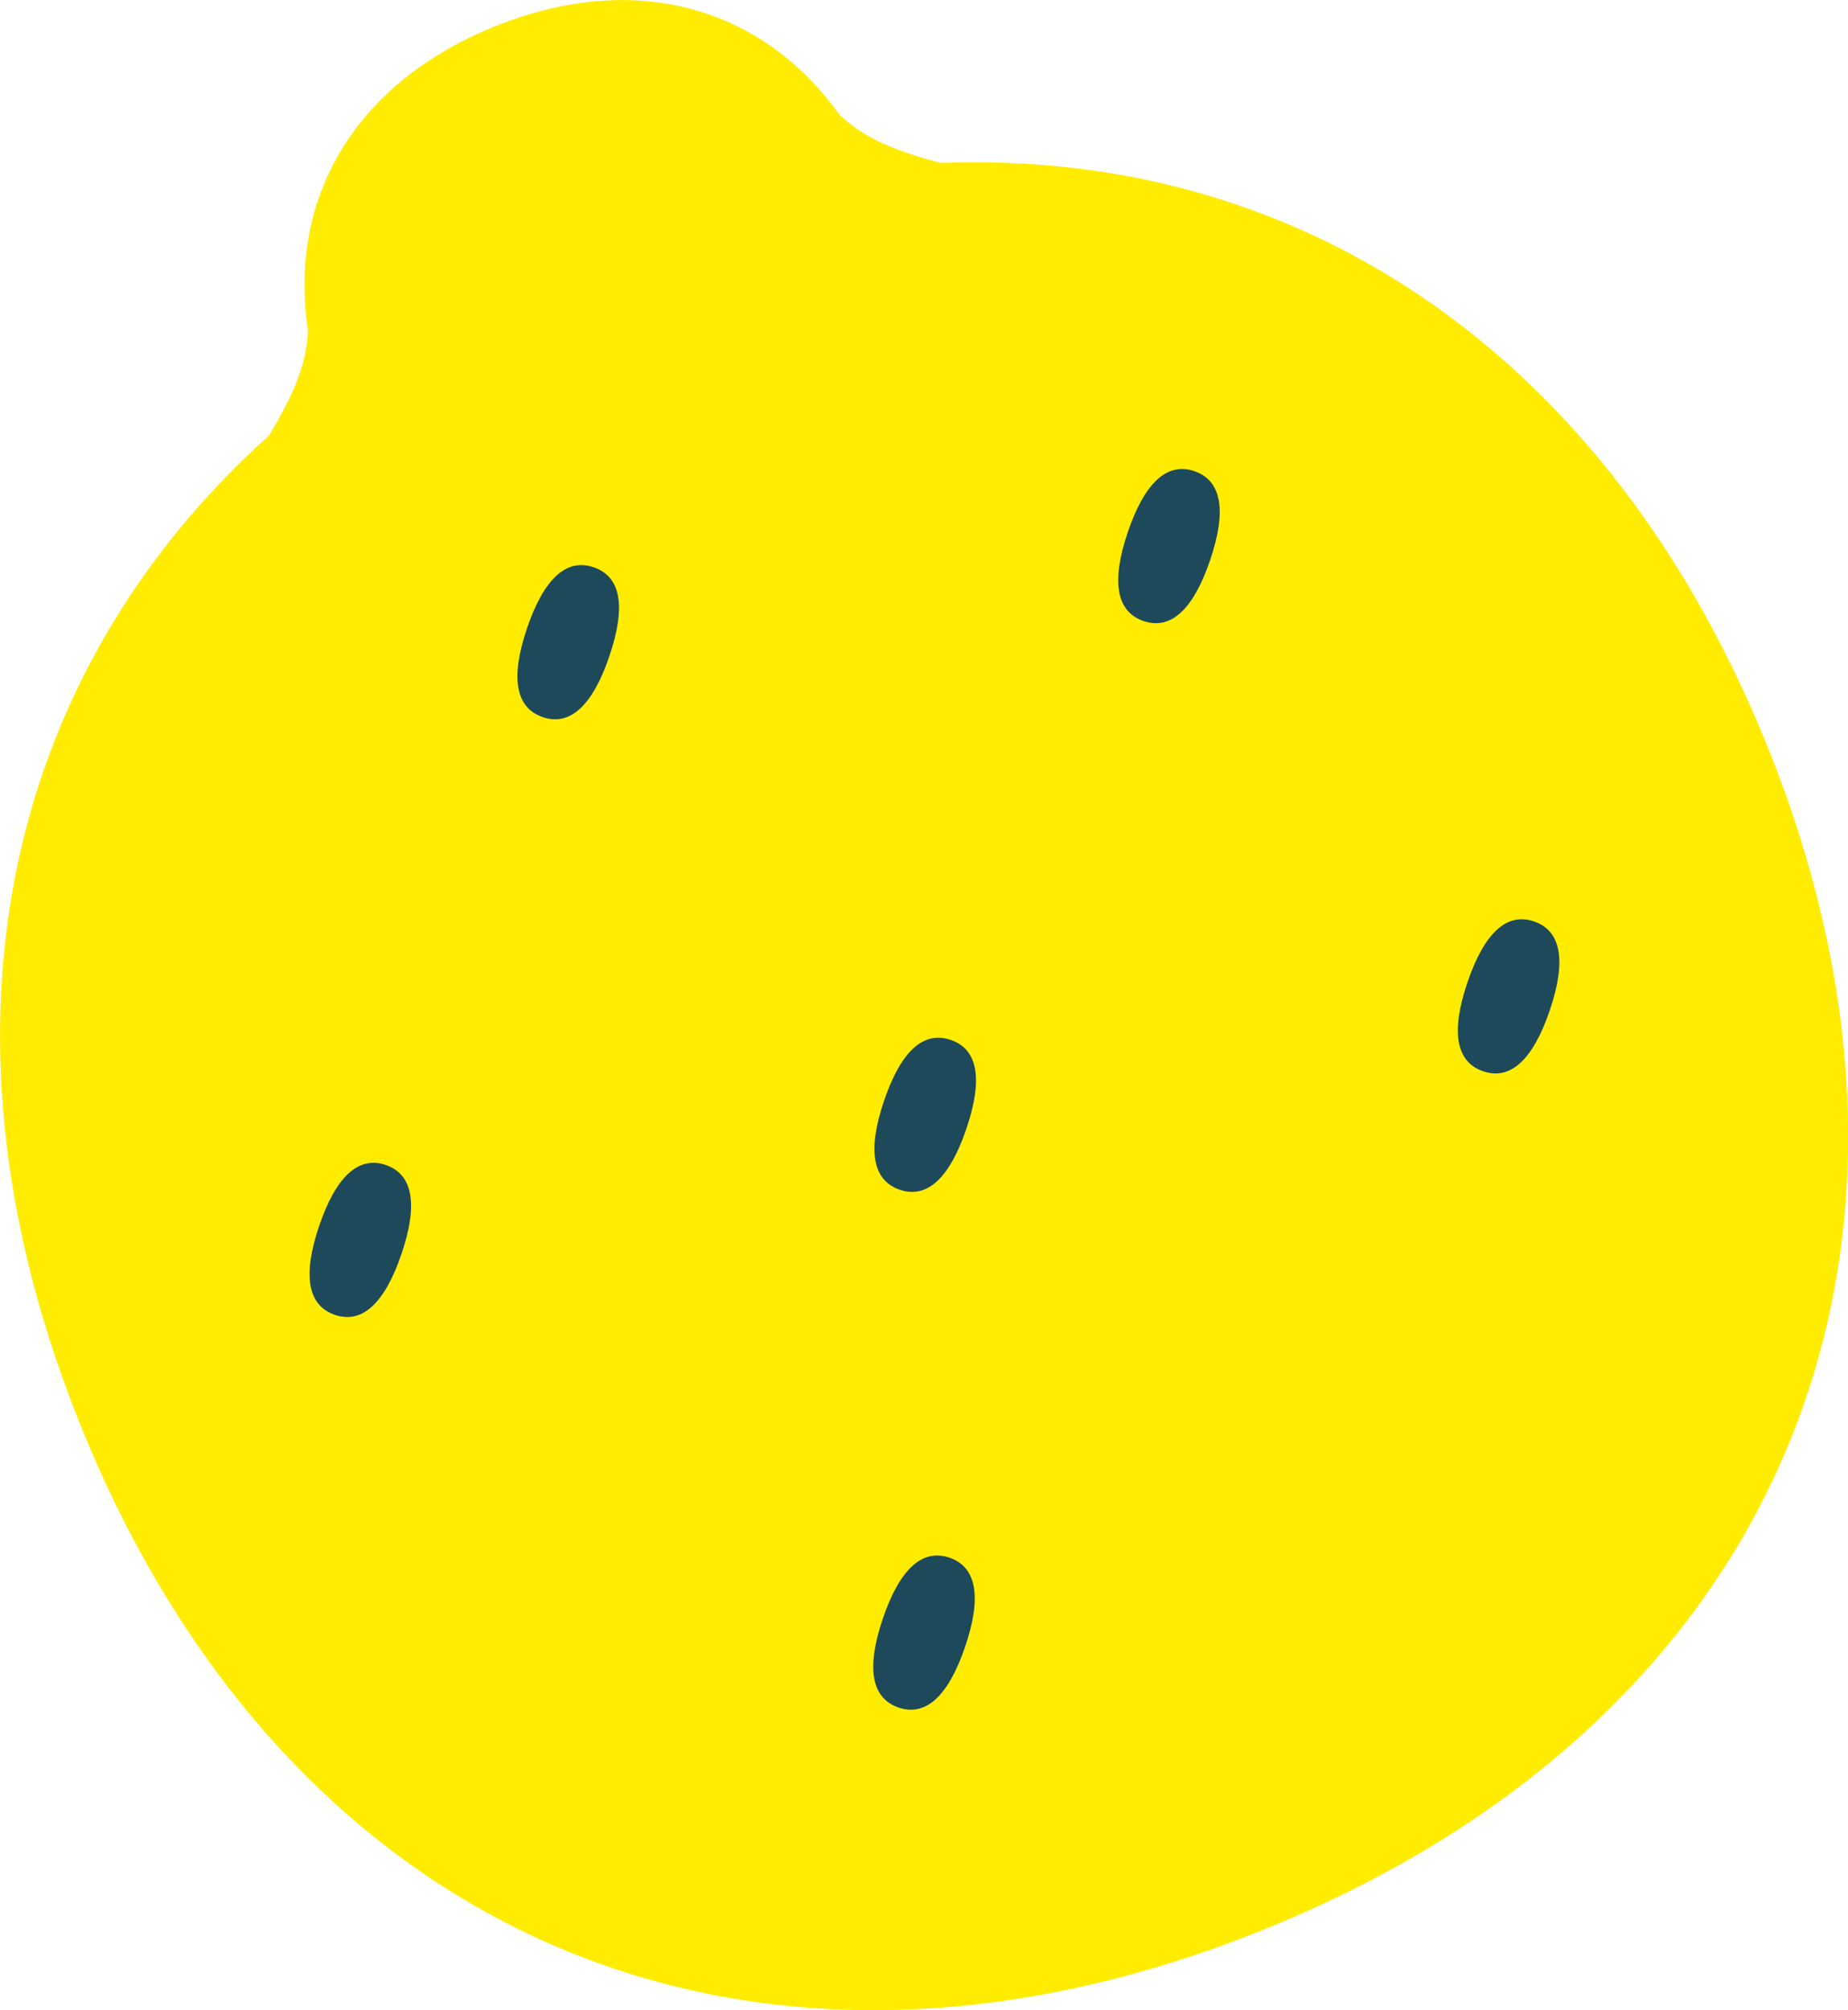 <?xml version="1.0" encoding="UTF-8"?><svg id="Layer_2" xmlns="http://www.w3.org/2000/svg" viewBox="0 0 77.7 84.52"><defs><style>.cls-1{fill:#1e495b;}.cls-2{fill:#ffec00;}</style></defs><g id="art"><path class="cls-2" d="M39.55,6.85c-2.4-.63-3.38-1.23-4.25-2.02C32.01.23,26.62-1.25,20.78,1.12c-5.84,2.37-8.68,7.18-7.83,12.78-.07,1.17-.36,2.29-1.64,4.41C-.02,28.5-3.2,43.69,3.43,60.03c8.73,21.52,28.27,29.78,49.79,21.06,21.52-8.73,29.78-28.27,21.06-49.79-6.63-16.34-19.49-25.03-34.72-24.45Z"/><path class="cls-1" d="M16.88,52.72c-.71,2.09-1.66,2.95-2.8,2.56s-1.37-1.65-.66-3.74,1.66-2.95,2.8-2.56,1.37,1.65.66,3.74Z"/><path class="cls-1" d="M40.63,47.46c-.71,2.09-1.66,2.95-2.8,2.56s-1.37-1.65-.66-3.74c.71-2.09,1.66-2.95,2.8-2.56,1.15.39,1.37,1.65.66,3.74Z"/><path class="cls-1" d="M40.58,69.23c-.71,2.09-1.66,2.95-2.8,2.56s-1.37-1.65-.66-3.74,1.66-2.95,2.8-2.56,1.37,1.65.66,3.74Z"/><path class="cls-1" d="M25.62,27.59c-.71,2.09-1.66,2.95-2.8,2.56s-1.37-1.65-.66-3.74c.71-2.09,1.66-2.95,2.8-2.56,1.15.39,1.37,1.65.66,3.74Z"/><path class="cls-1" d="M50.88,23.55c-.71,2.09-1.66,2.95-2.8,2.56s-1.37-1.65-.66-3.74c.71-2.09,1.66-2.95,2.8-2.56s1.37,1.65.66,3.74Z"/><path class="cls-1" d="M65.16,42.48c-.71,2.09-1.66,2.95-2.8,2.56s-1.37-1.65-.66-3.74,1.66-2.95,2.8-2.56,1.37,1.65.66,3.74Z"/></g></svg>
